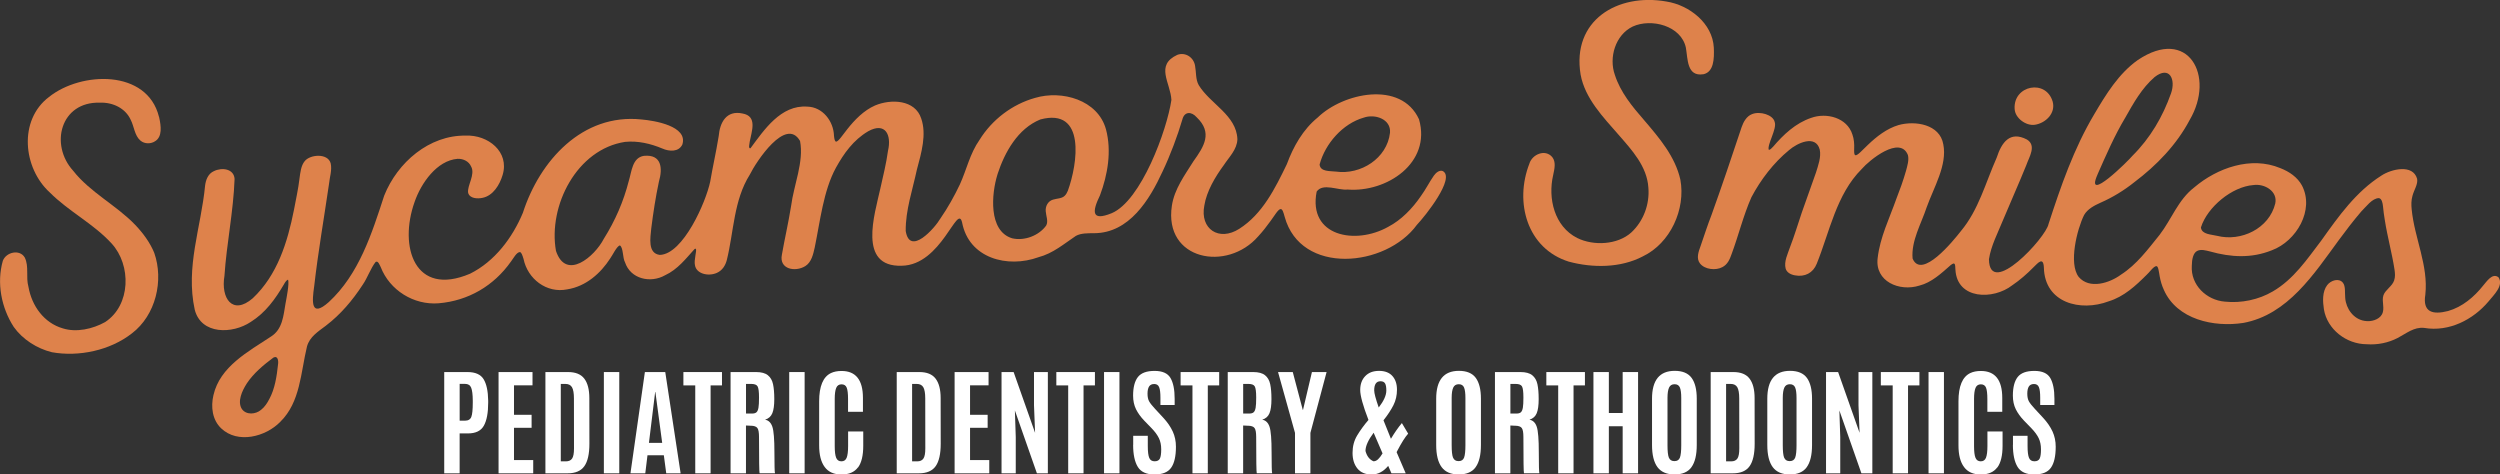<?xml version="1.0" encoding="UTF-8"?>
<svg xmlns="http://www.w3.org/2000/svg" viewBox="0 0 739.94 140.43">
  <rect x="0" y="0" width="739.94" height="140.43" fill="#333333" stroke="none"/>
  <defs>
    <style>
      .cls-1 {
        fill: #fff;
      }

      .cls-2 {
        fill: #de824b;
      }
    </style>
  </defs>
  <g id="Editable_Text" data-name="Editable Text">
    <g>
      <path class="cls-1" d="M131.48,140.09v-29.97h6.88c2.33,0,3.92.71,4.78,2.12s1.31,3.52,1.35,6.33v.63c0,2.97-.42,5.23-1.27,6.77s-2.42,2.31-4.71,2.31h-2.47v11.82h-4.56ZM136.05,124.51h1.57c.96,0,1.59-.37,1.88-1.12.29-.74.43-2.16.43-4.25v-.58c-.01-1.77-.17-3.04-.47-3.8-.3-.76-.91-1.14-1.81-1.14h-1.6v10.88Z"/>
      <path class="cls-1" d="M147.56,140.09v-29.97h10.05v3.93h-5.48v8.72h5.21v3.85h-5.21v9.54h5.69v3.93h-10.25Z"/>
      <path class="cls-1" d="M161.43,140.09v-29.97h6.72c2.2,0,3.8.65,4.79,1.95s1.49,3.21,1.49,5.75l.02,13.52c0,3.02-.5,5.23-1.5,6.64s-2.65,2.11-4.95,2.11h-6.57ZM165.99,136.55h1.5c.84,0,1.45-.27,1.83-.82.38-.54.57-1.54.57-3l-.02-14.79c0-1.55-.19-2.66-.57-3.32-.38-.66-1.04-.99-1.97-.99h-1.35v22.92Z"/>
      <path class="cls-1" d="M178.73,140.09v-29.97h4.56v29.97h-4.56Z"/>
      <path class="cls-1" d="M186.6,140.09l4.27-29.97h6.03l4.55,29.97h-4.26l-.71-5.35h-4.84l-.65,5.35h-4.39ZM195.99,131.08l-2.01-15.05h-.07l-1.84,15.05h3.92Z"/>
      <path class="cls-1" d="M205.78,140.09v-26.02h-3.51v-3.95h11.42v3.95h-3.37v26.02h-4.55Z"/>
      <path class="cls-1" d="M222.25,126.01l-1.46-.07v14.15h-4.56v-29.97h7.54c1.57,0,2.74.32,3.51.95.77.63,1.28,1.51,1.52,2.64.24,1.13.37,2.61.37,4.43s-.19,3.21-.58,4.16c-.39.95-1.1,1.59-2.15,1.92,1.03.18,1.75.88,2.16,2.09.41,1.21.61,3.74.61,7.58s.06,5.91.17,6.19h-4.56c-.11-.23-.17-3.81-.17-10.74,0-1.33-.16-2.21-.48-2.65s-.96-.67-1.92-.69ZM220.8,122.4h1.82c.58,0,1.01-.13,1.29-.39.28-.26.47-.71.58-1.35.11-.63.16-1.61.16-2.91v-.19c0-1.62-.14-2.68-.41-3.18-.27-.5-.9-.75-1.89-.75h-1.55v8.77Z"/>
      <path class="cls-1" d="M233.59,140.09v-29.97h4.56v29.97h-4.56Z"/>
      <path class="cls-1" d="M253.92,138.35c-1.03,1.39-2.66,2.09-4.87,2.09s-3.87-.74-4.96-2.22c-1.1-1.48-1.64-3.61-1.64-6.39v-13.06c0-4.46,1.17-7.25,3.51-8.36.86-.41,1.91-.61,3.13-.61,4.21,0,6.32,2.66,6.32,7.97v4.12h-4.41v-3.83c0-1.54-.13-2.65-.39-3.31-.26-.66-.77-1-1.53-1s-1.29.35-1.58,1.05c-.29.7-.44,1.78-.44,3.24v14c0,1.61.14,2.76.43,3.46.28.69.8,1.04,1.55,1.04s1.27-.35,1.55-1.06c.28-.7.43-1.87.43-3.49v-4.29h4.48v4.24c0,2.89-.52,5.04-1.55,6.43Z"/>
      <path class="cls-1" d="M265.41,140.09v-29.97h6.72c2.2,0,3.8.65,4.79,1.95s1.49,3.21,1.49,5.75l.02,13.52c0,3.02-.5,5.23-1.5,6.64s-2.65,2.11-4.95,2.11h-6.57ZM269.97,136.55h1.5c.84,0,1.45-.27,1.83-.82.38-.54.57-1.54.57-3l-.02-14.79c0-1.55-.19-2.66-.57-3.32-.38-.66-1.04-.99-1.97-.99h-1.35v22.92Z"/>
      <path class="cls-1" d="M282.54,140.09v-29.97h10.05v3.93h-5.48v8.72h5.21v3.85h-5.21v9.54h5.69v3.93h-10.25Z"/>
      <path class="cls-1" d="M296.43,140.09v-29.97h3.58l6.35,17.98-.32-8.17v-9.81h4.1v29.97h-3.24l-6.52-18.61.26,7.87v10.74h-4.21Z"/>
      <path class="cls-1" d="M316.16,140.09v-26.02h-3.51v-3.95h11.42v3.95h-3.37v26.02h-4.55Z"/>
      <path class="cls-1" d="M326.77,140.09v-29.97h4.56v29.97h-4.56Z"/>
      <path class="cls-1" d="M335.4,131.66v-2.67h4.32v3.01c0,1.67.14,2.84.43,3.52.28.68.82,1.01,1.6,1.01s1.3-.28,1.56-.83c.26-.56.38-1.46.38-2.72s-.23-2.36-.68-3.29-1.17-1.92-2.16-2.94l-2.21-2.28c-1.03-1.08-1.84-2.2-2.41-3.35-.57-1.16-.86-2.5-.86-4.02,0-2.47.48-4.31,1.43-5.52.95-1.2,2.59-1.8,4.92-1.8s3.9.7,4.72,2.1c.82,1.4,1.23,3.45,1.23,6.14v1.86h-4.21v-2.15c0-1.45-.12-2.49-.38-3.12-.25-.63-.73-.95-1.44-.95s-1.22.24-1.53.72c-.31.48-.47,1.19-.47,2.14s.16,1.71.48,2.28c.32.57.89,1.29,1.72,2.18l2.47,2.67c1.24,1.34,2.17,2.7,2.8,4.07.63,1.37.94,2.87.94,4.5,0,2.8-.47,4.88-1.41,6.21-.94,1.34-2.59,2.01-4.95,2.01s-4-.75-4.92-2.24c-.92-1.49-1.39-3.67-1.39-6.53Z"/>
      <path class="cls-1" d="M352.94,140.09v-26.02h-3.51v-3.95h11.42v3.95h-3.37v26.02h-4.55Z"/>
      <path class="cls-1" d="M369.4,126.01l-1.46-.07v14.15h-4.56v-29.97h7.54c1.57,0,2.74.32,3.51.95.77.63,1.28,1.51,1.52,2.64.24,1.13.37,2.61.37,4.43s-.19,3.21-.58,4.16c-.39.95-1.1,1.59-2.15,1.92,1.03.18,1.75.88,2.16,2.09.41,1.21.61,3.74.61,7.58s.06,5.91.17,6.19h-4.56c-.11-.23-.17-3.81-.17-10.74,0-1.33-.16-2.21-.48-2.65s-.96-.67-1.92-.69ZM367.95,122.4h1.82c.58,0,1.01-.13,1.29-.39.28-.26.47-.71.58-1.35.11-.63.16-1.61.16-2.91v-.19c0-1.62-.14-2.68-.41-3.18-.27-.5-.9-.75-1.89-.75h-1.55v8.77Z"/>
      <path class="cls-1" d="M383.29,140.09v-11.97l-5.02-18h4.36l2.96,11.2h.07l2.64-11.2h4.34l-4.79,18v11.97h-4.56Z"/>
      <path class="cls-1" d="M405.02,124.26c-1.62-4.2-2.43-7.14-2.43-8.84s.49-3.06,1.48-4.09c.99-1.04,2.35-1.56,4.09-1.56s3.06.51,3.96,1.52c.9,1.01,1.35,2.36,1.35,4.04s-.35,3.22-1.05,4.6-1.68,2.87-2.94,4.47c.49,1.28,1.22,3.11,2.2,5.47,1.09-1.83,2.17-3.38,3.24-4.65l1.86,3.13c-.88.98-1.96,2.67-3.22,5.09-.09.17-.16.3-.2.38.43,1.02.96,2.25,1.58,3.68.62,1.43.99,2.3,1.12,2.6h-4.22c-.15-.36-.47-1.1-.97-2.21-1.42,1.7-3.05,2.55-4.89,2.55s-3.25-.59-4.21-1.76c-.96-1.17-1.45-2.72-1.45-4.64s.45-3.63,1.36-5.15c.91-1.51,2.03-3.06,3.37-4.62ZM406.57,128.07c-1.61,2.16-2.42,3.96-2.42,5.41.41,1.54,1.2,2.56,2.37,3.05.48,0,.92-.19,1.34-.58.42-.39.87-.97,1.34-1.75-.9-2.02-1.78-4.06-2.64-6.13ZM408.07,120.61c1.5-1.94,2.25-3.61,2.25-5.01,0-1-.12-1.71-.38-2.13s-.7-.63-1.34-.63c-1.25,0-1.87.9-1.87,2.71,0,.83.45,2.51,1.34,5.06Z"/>
      <path class="cls-1" d="M436.76,138.27c-1.04,1.44-2.72,2.16-5.01,2.16s-3.98-.72-5.06-2.17c-1.07-1.45-1.61-3.63-1.61-6.55v-13.71c0-5.49,2.24-8.24,6.72-8.24,2.32,0,3.98.7,5,2.09,1.02,1.4,1.52,3.45,1.52,6.15v13.71c0,2.93-.52,5.11-1.57,6.56ZM430.07,135.44c.27.69.81,1.04,1.64,1.04s1.37-.35,1.63-1.06c.26-.71.39-1.93.39-3.65v-13.96c0-1.42-.13-2.45-.4-3.11-.27-.65-.79-.98-1.57-.98s-1.32.33-1.63.98c-.31.65-.47,1.68-.47,3.09v13.98c0,1.76.13,2.99.4,3.68Z"/>
      <path class="cls-1" d="M448.49,126.01l-1.46-.07v14.15h-4.56v-29.97h7.54c1.57,0,2.74.32,3.51.95.77.63,1.28,1.51,1.52,2.64.24,1.13.37,2.61.37,4.43s-.19,3.21-.58,4.16c-.39.95-1.1,1.59-2.15,1.92,1.03.18,1.75.88,2.16,2.09.41,1.21.61,3.74.61,7.58s.06,5.91.17,6.19h-4.56c-.11-.23-.17-3.81-.17-10.74,0-1.33-.16-2.21-.48-2.65s-.96-.67-1.92-.69ZM447.04,122.4h1.82c.58,0,1.01-.13,1.29-.39.28-.26.47-.71.58-1.35.11-.63.16-1.61.16-2.91v-.19c0-1.62-.14-2.68-.41-3.18-.27-.5-.9-.75-1.89-.75h-1.55v8.77Z"/>
      <path class="cls-1" d="M461.19,140.09v-26.02h-3.51v-3.95h11.42v3.95h-3.37v26.02h-4.55Z"/>
      <path class="cls-1" d="M471.62,140.09v-29.97h4.56v12.12h4.09v-12.12h4.56v29.97h-4.56v-13.93h-4.09v13.93h-4.56Z"/>
      <path class="cls-1" d="M500.64,138.27c-1.04,1.44-2.72,2.16-5.01,2.16s-3.98-.72-5.06-2.17c-1.07-1.45-1.61-3.63-1.61-6.55v-13.71c0-5.49,2.24-8.24,6.72-8.24,2.32,0,3.98.7,5,2.09,1.02,1.4,1.52,3.45,1.52,6.15v13.71c0,2.93-.52,5.11-1.57,6.56ZM493.95,135.44c.27.69.81,1.04,1.64,1.04s1.37-.35,1.63-1.06c.26-.71.39-1.93.39-3.65v-13.96c0-1.42-.13-2.45-.4-3.11-.27-.65-.79-.98-1.57-.98s-1.32.33-1.63.98c-.31.65-.47,1.68-.47,3.09v13.98c0,1.76.13,2.99.4,3.68Z"/>
      <path class="cls-1" d="M506.32,140.09v-29.97h6.72c2.2,0,3.8.65,4.79,1.95s1.49,3.21,1.49,5.75l.02,13.52c0,3.02-.5,5.23-1.5,6.64s-2.65,2.11-4.95,2.11h-6.57ZM510.89,136.55h1.5c.84,0,1.45-.27,1.83-.82.38-.54.57-1.54.57-3l-.02-14.79c0-1.55-.19-2.66-.57-3.32-.38-.66-1.04-.99-1.97-.99h-1.35v22.92Z"/>
      <path class="cls-1" d="M534.76,138.27c-1.04,1.44-2.72,2.16-5.01,2.16s-3.98-.72-5.06-2.17c-1.07-1.45-1.61-3.63-1.61-6.55v-13.71c0-5.49,2.24-8.24,6.72-8.24,2.32,0,3.98.7,5,2.09,1.02,1.4,1.52,3.45,1.52,6.15v13.71c0,2.93-.52,5.11-1.57,6.56ZM528.07,135.44c.27.69.81,1.04,1.64,1.04s1.37-.35,1.63-1.06c.26-.71.39-1.93.39-3.65v-13.96c0-1.42-.13-2.45-.4-3.11-.27-.65-.79-.98-1.57-.98s-1.32.33-1.63.98c-.31.65-.47,1.68-.47,3.09v13.98c0,1.76.13,2.99.4,3.68Z"/>
      <path class="cls-1" d="M540.46,140.09v-29.97h3.58l6.35,17.98-.32-8.17v-9.81h4.1v29.97h-3.24l-6.52-18.61.26,7.87v10.74h-4.21Z"/>
      <path class="cls-1" d="M560.19,140.09v-26.02h-3.51v-3.95h11.42v3.95h-3.37v26.02h-4.55Z"/>
      <path class="cls-1" d="M570.8,140.09v-29.97h4.56v29.97h-4.56Z"/>
      <path class="cls-1" d="M591.13,138.35c-1.03,1.39-2.66,2.09-4.87,2.09s-3.87-.74-4.96-2.22c-1.1-1.48-1.64-3.61-1.64-6.39v-13.06c0-4.46,1.17-7.25,3.51-8.36.86-.41,1.91-.61,3.13-.61,4.21,0,6.32,2.66,6.32,7.97v4.12h-4.41v-3.83c0-1.54-.13-2.65-.39-3.31-.26-.66-.77-1-1.53-1s-1.29.35-1.58,1.05c-.29.7-.44,1.78-.44,3.24v14c0,1.61.14,2.76.43,3.46.28.69.8,1.04,1.55,1.04s1.27-.35,1.55-1.06c.28-.7.43-1.87.43-3.49v-4.29h4.48v4.24c0,2.89-.52,5.04-1.55,6.43Z"/>
      <path class="cls-1" d="M595.79,131.66v-2.67h4.32v3.01c0,1.67.14,2.84.43,3.52.28.68.82,1.01,1.6,1.01s1.3-.28,1.56-.83c.26-.56.38-1.46.38-2.72s-.23-2.36-.68-3.29-1.17-1.92-2.16-2.94l-2.21-2.28c-1.03-1.08-1.84-2.2-2.41-3.35-.57-1.16-.86-2.5-.86-4.02,0-2.47.48-4.31,1.43-5.52.95-1.2,2.59-1.8,4.92-1.8s3.9.7,4.72,2.1c.82,1.4,1.23,3.45,1.23,6.14v1.86h-4.21v-2.15c0-1.45-.12-2.49-.38-3.12-.25-.63-.73-.95-1.44-.95s-1.22.24-1.53.72c-.31.48-.47,1.19-.47,2.14s.16,1.71.48,2.28c.32.57.89,1.29,1.72,2.18l2.47,2.67c1.24,1.34,2.17,2.7,2.8,4.07.63,1.37.94,2.87.94,4.5,0,2.8-.47,4.88-1.41,6.21-.94,1.34-2.59,2.01-4.95,2.01s-4-.75-4.92-2.24c-.92-1.49-1.39-3.67-1.39-6.53Z"/>
    </g>
  </g>
  <g id="Outlined">
    <g>
      <path class="cls-2" d="M504.29,21.95c2.94-.76,3.1-4.48,2.96-7.83-.36-7.24-7.26-12.61-14.03-13.67-14.57-2.56-28.04,5.63-25.4,21.62,1.29,7.08,6.74,12.66,11.22,17.8,3.95,4.54,8.45,9.36,8.84,15.68.41,4.9-1.44,9.9-5.06,13.26-4.1,3.69-11.19,4.01-16,1.63-6.77-3.41-8.74-11.72-7.11-18.67.39-1.83.87-3.82-.28-5.27-2.05-2.47-5.95-.85-6.78,1.96-4.44,11.41-.69,25.11,11.68,28.98,7.04,1.89,15.28,1.91,21.89-1.55,8.19-3.91,12.74-13.97,11.13-22.72-1.55-6.87-6.2-12.3-10.76-17.64-3.52-4.03-6.97-8.23-8.62-13.34-1.85-5.14.13-11.86,5.28-14.34,5.48-2.5,14.33-.27,15.73,6.26.6,3.34.25,8.64,5.18,7.86l.15-.04Z"/>
      <path class="cls-2" d="M596.3,32.35c.15,2.58,3.31,4.96,5.95,4.58,3.18-.46,6.23-3.39,5.3-6.83-1.99-6.81-11.67-4.84-11.27,2.09v.16Z"/>
      <path class="cls-2" d="M47.05,34.57c-3.48-14.1-23.05-13.48-32.56-5.86-9.06,6.87-7.68,21.02.23,28.24,5.65,5.67,12.9,9.21,18.31,15.11,5.89,6.41,5.71,18.28-1.92,23.27-3.68,2.05-8.51,3.14-12.55,1.85-5.5-1.6-9.14-6.59-10.14-12.29-.82-2.95.21-5.92-1.07-8.63-1.48-2.6-5.54-1.66-6.51.93-1.87,6.54-.45,13.89,3.22,19.56,2.64,3.73,6.91,6.42,11.29,7.5,7.98,1.44,17.25-.54,23.68-5.57,7.08-5.39,9.49-15.67,6.62-23.85-1.24-3.02-3.29-5.82-5.63-8.27-5.46-5.71-13.41-9.69-18.35-16-7.04-7.75-3.74-20.49,7.85-20.17,3.82-.16,7.6,1.61,9.18,5.1.99,1.94,1.13,4.62,2.84,6.1,1.24,1.08,3.19,1.07,4.49.13,1.98-1.32,1.68-4.3,1.08-6.97l-.04-.18Z"/>
      <path class="cls-2" d="M426.9,50.59c-.84-.25-1.82.41-2.52,1.4-1.37,1.97-2.39,4.07-3.85,6.07-2.5,3.66-5.81,7.08-9.68,9.09-9.6,5.4-23.76,2.87-21.15-10.44,1.86-2.66,6.36-.29,9.17-.61,11.51.91,24.86-7.84,21.12-20.8-5.32-11.56-22.5-7.8-29.98-.52-4.37,3.56-7.22,8.61-9.14,13.83-3.45,7.12-7.19,14.74-14.08,19.12-6.01,3.83-11.69.04-10.34-6.88.68-4.25,3.2-8.48,5.77-11.98,1.58-2.41,3.93-4.62,4.02-7.67-.27-7.14-8.05-10.42-11.44-16-.96-1.66-.73-3.86-1.09-5.75-.4-2.46-2.85-4.1-5.24-3.22-6.66,3.07-2.03,8.26-1.76,13.33-1.29,8.9-8.95,29.86-17.67,33.54-6.08,2.48-5.81-.47-3.47-5.29,2.29-6.11,3.49-13.09,1.77-19.54-2.42-8.73-13.08-11.66-21-9.29-6.78,1.9-12.72,6.45-16.41,12.4-2.89,4.12-3.81,8.79-5.84,13.23-1.55,3.28-3.59,6.94-5.7,9.98-1.77,3.04-9.13,11.26-10.32,3.78-.07-6.15,2.03-12.17,3.29-18.1,1.4-5.17,2.91-10.51,1.31-15.16-1.81-5.67-9.01-5.87-13.7-3.88-3.29,1.45-6,4.22-8.22,7.04-1.25,1.54-2.65,3.74-3.29,3.64-.37-.02-.51-.7-.62-1.72-.12-4.31-3.35-8.53-7.9-8.63-7.84-.57-12.79,6.9-16.82,12.33-.73.16-.24-1.46-.22-1.96.53-2.98,2.41-7.56-2.16-8.34-4.72-1.01-6.68,2.62-7.02,6.69-.79,4.88-1.74,8.9-2.51,13.45-1.25,6.04-8.02,21.54-14.93,21.72-3.66-.45-2.77-5.16-2.53-7.8.59-4.7,1.31-9.37,2.27-13.88,1.16-3.97.83-8.16-4.45-7.64-3.45.54-3.61,4.69-4.46,7.41-1.57,6.14-4.02,11.76-7.41,17.16-2.69,5.23-11.17,12.52-14.15,3.55-2.35-13.36,6.18-30.1,20.49-32.26,3.79-.36,7.51.51,10.99,1.97,2.08.92,4.86,1.07,5.93-1.19,1.73-5.47-8.35-7.09-12.11-7.41-17.47-1.84-30.12,12.19-35.09,27.63-3.09,7.39-8.33,14.39-15.63,18.02-16.45,7-21.14-8.04-16.42-21.24,1.91-5.56,6.6-12.27,12.71-12.76,1.71-.07,3.36.76,4.01,2.26,1.34,2.38-1.24,5.71-.87,7.81.47,1.72,2.81,1.8,4.3,1.47,3.09-.65,5.03-3.83,5.9-6.75,2.11-6.9-4.38-11.95-10.89-11.66-10.82-.19-20.25,7.95-24.16,17.77-3.67,11.26-7.46,23.27-16.42,31.52-5.37,4.75-4.95-.19-4.3-4.69,1.17-10.23,2.87-19.91,4.38-30.24.2-2.08.96-4.19.5-6.17-.85-3.06-6.07-2.63-7.66-.66-1.13,1.33-1.32,3.4-1.56,5.13-.37,3.19-1.1,6.34-1.64,9.29-1.92,9.68-4.94,19.34-12.19,26.18-6.02,5.21-9.51-.02-8.39-6.6.63-9.52,2.66-19.1,3-28.73-.22-2.98-3.7-3.47-6.13-2.28-1.69.75-2.39,2.54-2.6,4.3-1.19,12.4-5.83,24.01-3.06,36.72,1.91,7.41,11.14,7.23,16.56,3.62,4.42-2.77,7.26-6.76,9.83-11.12.23-.44.8-1.36,1.24-1.39.38,1.22-.44,5.29-.76,7.03-.63,3.68-.9,7.66-4.29,9.79-6.73,4.46-15.12,8.88-17.05,17.37-.8,3.41-.36,7.3,2.31,9.82,4.87,4.62,13.13,2.52,17.47-1.94,5.98-5.84,6.05-14.66,7.91-22.3.77-2.86,3.32-4.44,5.54-6.12,4.42-3.36,7.94-7.54,10.94-12.14,1.39-1.98,2.36-4.9,3.83-6.76.76-.45,1.14.83,1.5,1.48,2.67,6.9,9.79,11.33,17.15,10.75,8.77-.74,16.34-5.15,21.43-12.38.65-.81,1.62-2.77,2.65-2.78.43.1.72.92,1.06,2.05,1.22,5.92,6.83,10.22,12.91,8.99,5.61-.88,9.94-4.81,12.74-9.16.71-.97,1.89-3.56,2.85-3.86,1.06.63.79,3.72,1.53,5.01,1.64,4.97,7.58,6.28,11.88,3.82,3.67-1.68,6.17-4.95,8.72-7.76.16-.1.3-.15.38.02.31.45-.63,3.29-.28,4.77.4,2.57,3.96,3.41,6.49,2.28,1.63-.73,2.54-2.21,2.95-3.84,2.06-8.31,2.02-17.66,6.78-25.21,1.88-3.83,10.71-17.3,14.89-9.98,1.17,6.21-1.85,12.97-2.65,19.21-.8,5.02-1.88,9.58-2.72,14.4-.92,4.34,3.93,5.27,6.93,3.41,1.83-1.15,2.32-3.48,2.78-5.51,1.58-7.6,2.56-16.85,6.29-23.62,2.32-4.19,5.14-8.18,9.53-10.77,5.09-2.82,6.97,1.08,5.87,5.76-.53,3.87-1.43,7.39-2.26,11.14-1.69,7.7-6.75,23.3,6.29,22.9,11.85-.14,16.53-18.69,17.9-12.81,2.01,10.61,13.43,13.61,22.59,10.29,4.34-1.14,7.62-4,11.08-6.31,1.55-.86,3.61-.78,5.42-.8,10.39-.04,16.4-9.9,20.25-18.28,2.28-4.79,4.42-10.51,5.85-15.37.62-2.46,2.73-2.4,4.25-.65,4.74,4.54,2.24,8.54-.97,13.01-2.58,4.13-5.64,8.22-6.38,13.14-2.45,16.16,16.35,19.69,25.55,9.08,1.33-1.43,2.49-2.93,3.66-4.55,1.16-1.58,2.32-3.6,3.01-3.52.51-.01.81.98,1.16,2.28,4.78,17.41,29.97,14.97,39.14,2.38,2.5-2.63,11.48-13.9,7.66-15.91l-.11-.03ZM390.58,48.65c1.64-6.1,6.79-12.04,13.04-13.83,3.28-1.18,8.13.39,7.79,4.47-.87,7.6-8.67,12.52-15.98,11.5-1.79-.21-4.57.08-4.85-2v-.14ZM295.23,51.59c2.14-6.55,6.01-13.51,12.67-16.23,13.56-3.63,11.05,13.15,8.16,21.09-.23.57-.51,1.06-.86,1.42-.83.93-2.32.84-3.58,1.23-1.44.44-2.24,1.92-2.11,3.41.09,1.39.83,3.01.13,4.25-2.12,2.95-6.39,4.63-10.07,3.77-7.14-2.16-6.08-13.32-4.38-18.77l.05-.15ZM73.06,113.47c2.01-3.03,4.99-5.5,7.86-7.63,1.31-.7,1.53.97,1.38,1.96-.39,3.67-.95,7.29-2.59,10.31-.61,1.18-1.37,2.36-2.44,3.19-1.61,1.37-4.38,1.59-5.68-.24-1.43-2.22.11-5.45,1.37-7.42l.1-.16Z"/>
      <path class="cls-2" d="M739.41,82.01c-1.78-1.25-3.4,1.31-4.47,2.53-2.64,3.33-6.13,6.31-10.39,7.52-4.52,1.15-7.56.38-6.71-4.86.94-8.63-3.19-16.61-4.04-25.2-.14-1.35-.15-2.72.23-4.03.47-1.78,1.67-3.44,1.38-5.04-1.24-4.44-7.65-2.91-10.6-.94-7.52,4.77-12.65,12.03-17.75,19.19-4.24,5.57-8.19,11.48-14.36,15.07-4.24,2.49-9.36,3.53-14.18,3.03-5.44-.43-10.18-4.92-9.8-10.65.02-1.86.41-3.78,1.59-4.36,1.18-.58,2.56-.14,3.81.16,6.19,1.74,12.26,2.07,18.29-.35,7.29-2.71,12.69-11.95,8.91-19.18-1.34-2.46-3.72-4.1-6.43-5.15-8.65-3.6-18.65-.06-25.45,5.72-4.77,3.66-6.72,9.46-10.26,14.05-3.49,4.32-6.74,8.76-11.42,11.77-3.43,2.53-9.35,4.39-12.52.67-3.03-3.97-.49-14.1,1.6-18.32,1.07-1.81,3.01-2.81,4.88-3.65,3.55-1.55,7.04-3.69,10.02-6.09,6.55-4.94,12.47-11.04,16.35-18.39,7.67-13.04-.46-27.78-15.37-17.73-5.68,4.03-9.38,10.12-12.88,16.04-6.08,10.22-9.86,21.24-13.53,32.5-.76,4.02-17.49,22.1-17.63,10.41.6-3.98,2.57-7.65,4.06-11.34,2.25-5.4,4.73-10.91,6.98-16.47.82-2.41,3.15-5.84.19-7.63-5.02-2.63-7.48.88-8.93,5.35-3.34,7.52-5.35,15.48-10.62,21.78-2.23,2.86-11.64,14.45-14.28,8.1-.46-5.21,2.57-10.32,4.15-15.12,2.14-5.99,6.16-12.56,4.94-18.68-1.02-5.94-8.32-7.09-13.26-5.7-3.46,1.03-6.51,3.4-9.1,5.9-1.46,1.37-3.14,3.31-3.7,3-.34-.13-.35-.88-.32-1.93.06-1.37-.04-2.84-.52-4.17-1.56-4.99-7.66-6.59-12.22-4.93-4.61,1.55-8.22,4.98-11.22,8.5-.56.56-.87.97-1.31.96-.58-1.48,2.51-6.27,1.74-8.26-.47-2.11-4.38-3.29-6.75-2.29-1.55.61-2.48,2.24-3.02,3.8-2.93,8.82-5.87,17.53-8.92,26.01-1.16,2.97-2.18,6.16-3.23,9.19-.62,1.67-1.35,3.68-.19,5.17,1.43,1.83,4.7,2.14,6.63,1.09,1.53-.78,2.18-2.28,2.71-3.8,2.03-5.43,3.51-11.53,5.89-16.89,2.74-5.18,6.58-10.21,11.14-13.94,2.39-2.08,7.87-4.69,9.08-.16.46,2.24-.46,4.67-1.12,6.82-1.38,3.93-2.78,7.86-4.19,11.81-1.18,3.48-2.2,6.93-3.45,10.15-.68,2.03-1.9,4.35-1.32,6.49.34,1.06,1.38,1.71,2.72,1.95,2.96.57,5.38-.72,6.46-3.4,3.79-9.36,5.81-20.57,13.3-28.04,2.28-2.67,11.37-10.07,13.7-4.15.37,1.51-.18,3.18-.57,4.67-.83,2.91-1.81,5.6-2.87,8.31-2.06,5.83-4.82,11.35-5.52,17.51-.87,6.91,6.44,10.02,12.37,8.13,3.55-.89,6.46-3.6,9.26-6.07,1.37-1.06,1.3-.18,1.39,1.4.51,8.82,11.17,8.97,16.81,4.59,2.26-1.54,4.29-3.3,6.31-5.35,1.32-1.29,2.91-3.21,3.06.12.23,10.44,10.79,13.15,19.21,9.96,4.44-1.36,7.93-4.56,11.14-7.77.82-.67,2.08-2.62,2.95-2.64.55.02.7,1.41.98,3.06.25,1.36.64,2.7,1.22,3.95,3.87,8.81,14.8,11.16,23.55,9.8,13.15-2.43,20.9-14.51,28.2-24.45,2.07-2.81,4.28-5.72,6.7-8.54,1.45-1.4,3.15-3.88,5.2-3.95.89.14,1.13,1.54,1.22,2.45.13,1.32.3,2.7.53,4.02.79,5.06,2.13,9.79,2.88,14.7.16,1.07.24,2.18-.11,3.19-.53,1.7-2.58,2.76-3.16,4.37-.64,1.82.55,4-.49,5.75-.86,1.52-3.18,2.2-5.11,1.86-3.25-.5-5.47-3.59-5.72-6.74-.16-1.64.15-3.52-.69-4.55-1.16-1.47-3.56-.73-4.65.71-1.47,1.93-1.33,4.79-.97,7.16.98,5.97,6.7,10.31,12.62,10.33,3.26.24,6.44-.42,9.21-1.85,2.52-1.32,4.85-3.32,7.85-2.98,7.32,1.25,14.48-2.39,19.1-7.9,1.48-1.84,4.5-4.64,2.91-7.05l-.08-.08ZM651.44,67.26c1.89-5.95,9.14-12.02,15.53-12.49,3.24-.48,7.24,1.81,6.45,5.47-1.8,7.39-10.1,11.37-17.22,9.56-1.74-.43-4.46-.39-4.77-2.39v-.14ZM620.86,51.53c2.47-5.6,5.02-11.46,8.17-16.71,2.43-4.3,4.87-8.7,8.68-12.01,4.43-3.46,6.32.7,4.86,4.82-2.45,6.91-6.12,13.21-11.41,18.47-1.2,1.48-14.26,14.41-10.36,5.59l.06-.15Z"/>
    </g>
  </g>
</svg>
